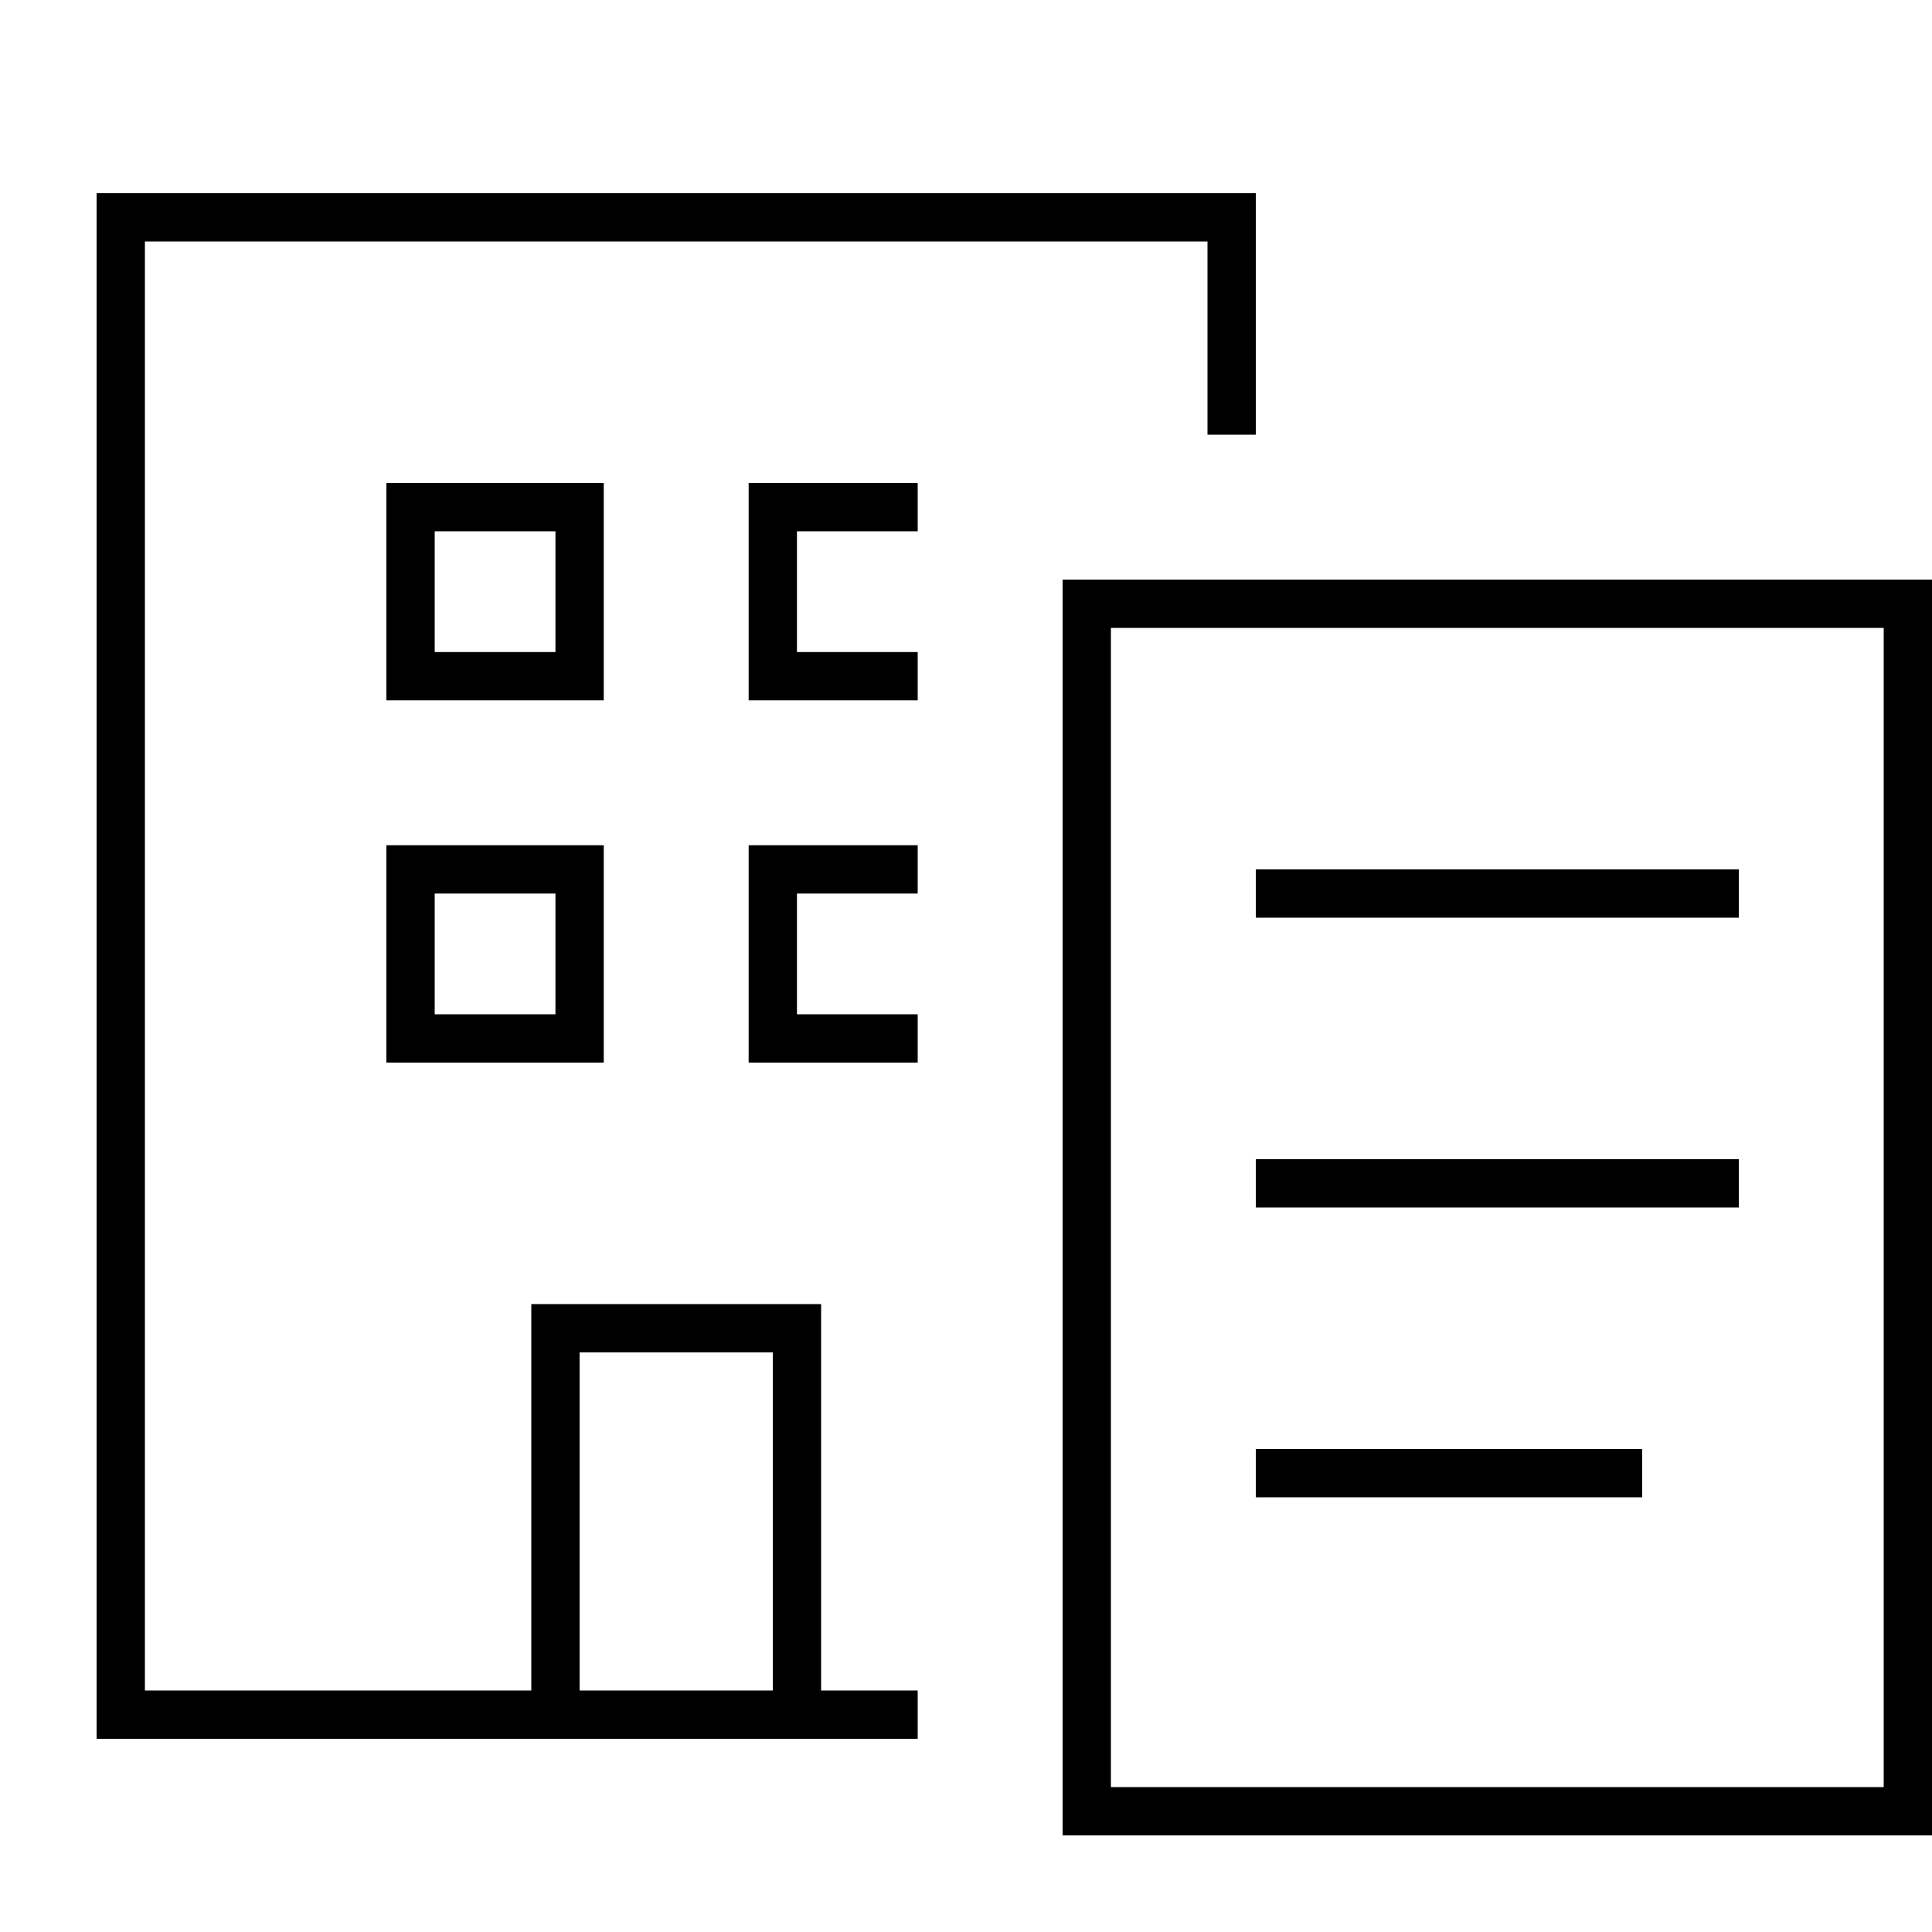 <svg xmlns="http://www.w3.org/2000/svg" viewBox="0 0 640 640"><!--! Font Awesome Pro 7.1.0 by @fontawesome - https://fontawesome.com License - https://fontawesome.com/license (Commercial License) Copyright 2025 Fonticons, Inc. --><path fill="currentColor" d="M400 80L48 80L48 560L176 560L176 432L272 432L272 560L304 560L304 576L32 576L32 64L416 64L416 144L400 144L400 80zM304 160L304 176L264 176L264 216L304 216L304 232L248 232L248 160L304 160zM304 280L304 296L264 296L264 336L304 336L304 352L248 352L248 280L304 280zM256 560L256 448L192 448L192 560L256 560zM136 280L200 280L200 352L128 352L128 280L136 280zM144 336L184 336L184 296L144 296L144 336zM128 160L200 160L200 232L128 232L128 160zM144 176L144 216L184 216L184 176L144 176zM624 208L368 208L368 592L624 592L624 208zM368 192L640 192L640 608L352 608L352 192L368 192zM424 288L576 288L576 304L416 304L416 288L424 288zM416 384L576 384L576 400L416 400L416 384zM424 480L544 480L544 496L416 496L416 480L424 480z"/></svg>